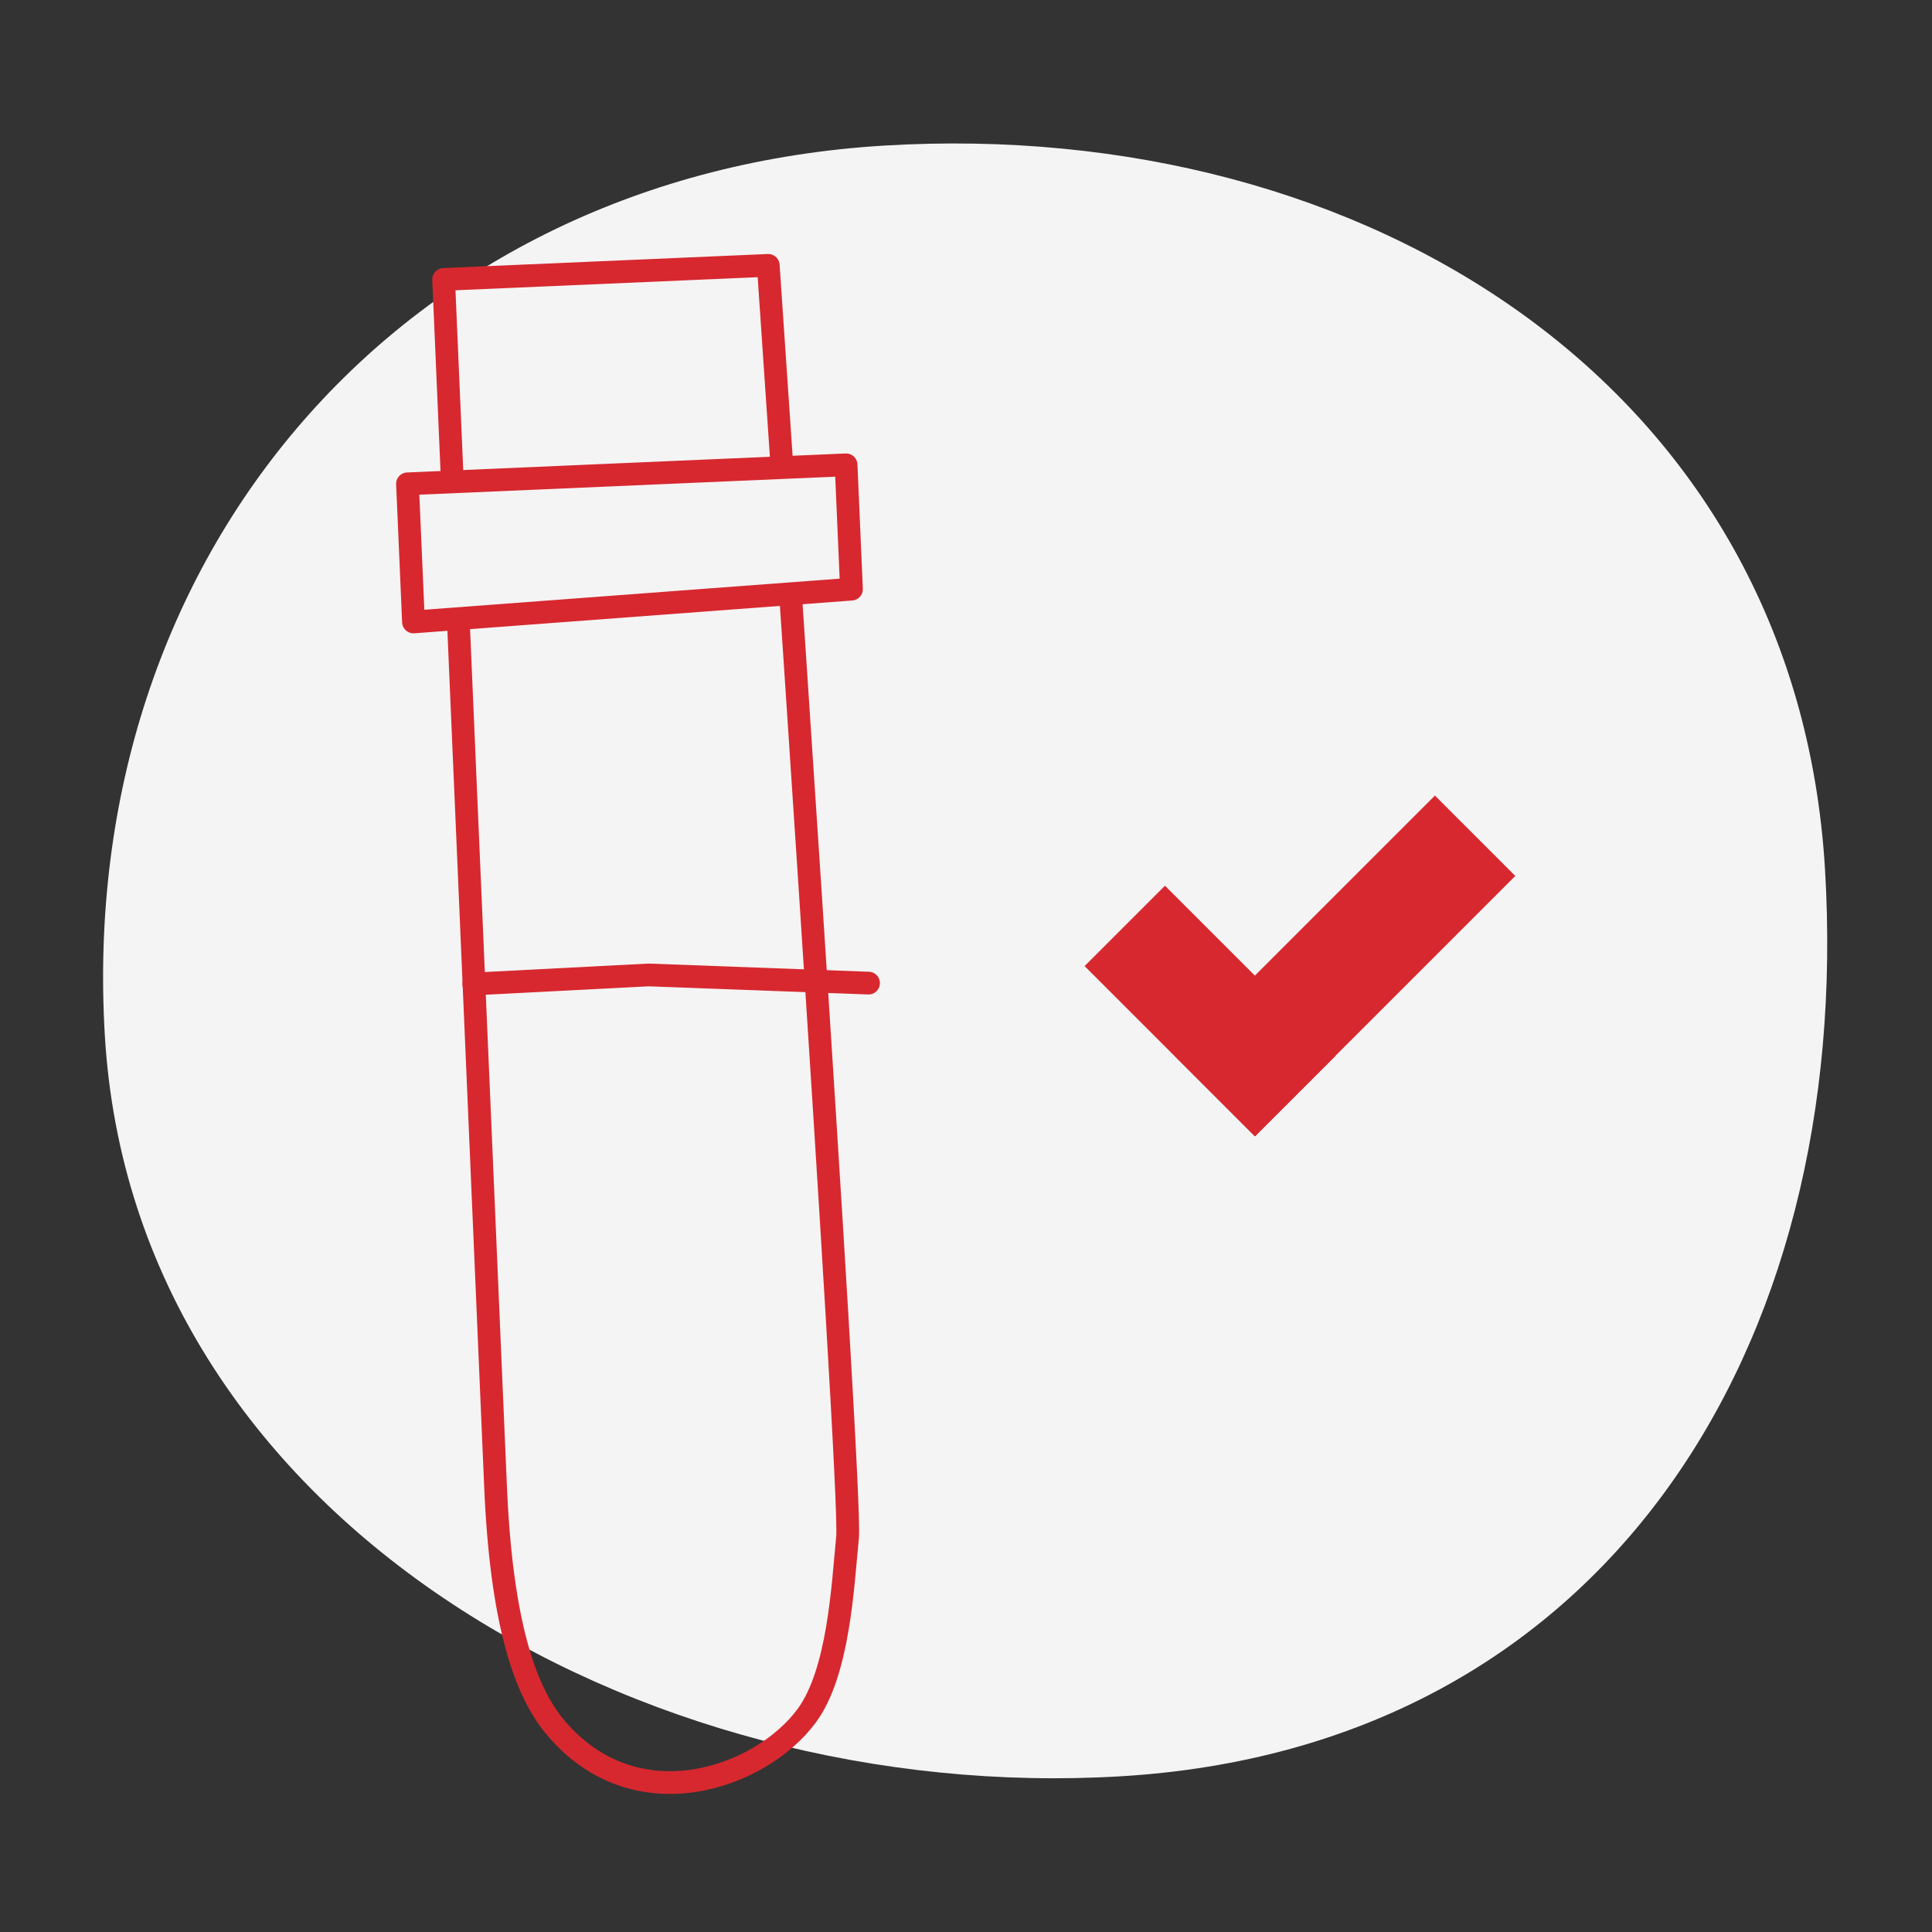 <svg xmlns="http://www.w3.org/2000/svg" width="170" height="170" viewBox="0 0 170 170">
  <rect x="0" y="0" width="170" height="170" fill="#333333" stroke="none"/>
  <title>prevencion_esterilidad</title>
  <path d="M160.585,76.474c2.537,42.405-19.561,77.288-61.965,79.825S11.765,133.561,9.227,91.156,35.44,15.345,77.844,12.808,158.047,34.069,160.585,76.474Z" fill="#f4f4f4"/>
  <g>
    <path d="M39.036,24.586,67.6,23.35S75,131,74.577,135.275s-.769,11.843-3.583,15.682c-4.025,5.491-15.117,9.484-22.184.961-2.612-3.15-4.717-9.147-5.214-21.318C43.5,128.15,39.036,24.586,39.036,24.586Z" fill="none" stroke="#d7282f" stroke-linecap="round" stroke-linejoin="round" stroke-width="2"/>
    <polyline points="41.69 86.582 57.076 85.787 76.424 86.505" fill="none" stroke="#d7282f" stroke-linecap="round" stroke-linejoin="round" stroke-width="2"/>
    <polygon points="35.856 42.572 36.383 54.727 74.923 51.841 74.449 40.901 35.856 42.572" fill="#f4f4f4" stroke="#d7282f" stroke-linecap="round" stroke-linejoin="round" stroke-width="2"/>
  </g>
  <g>
    <rect x="101.466" y="78.368" width="10" height="21.198" transform="translate(-31.726 101.34) rotate(-45)" fill="#d7282f"/>
    <rect x="113.343" y="68.794" width="10" height="32.396" transform="translate(141.926 228.772) rotate(-135)" fill="#d7282f"/>
  </g>
</svg>
